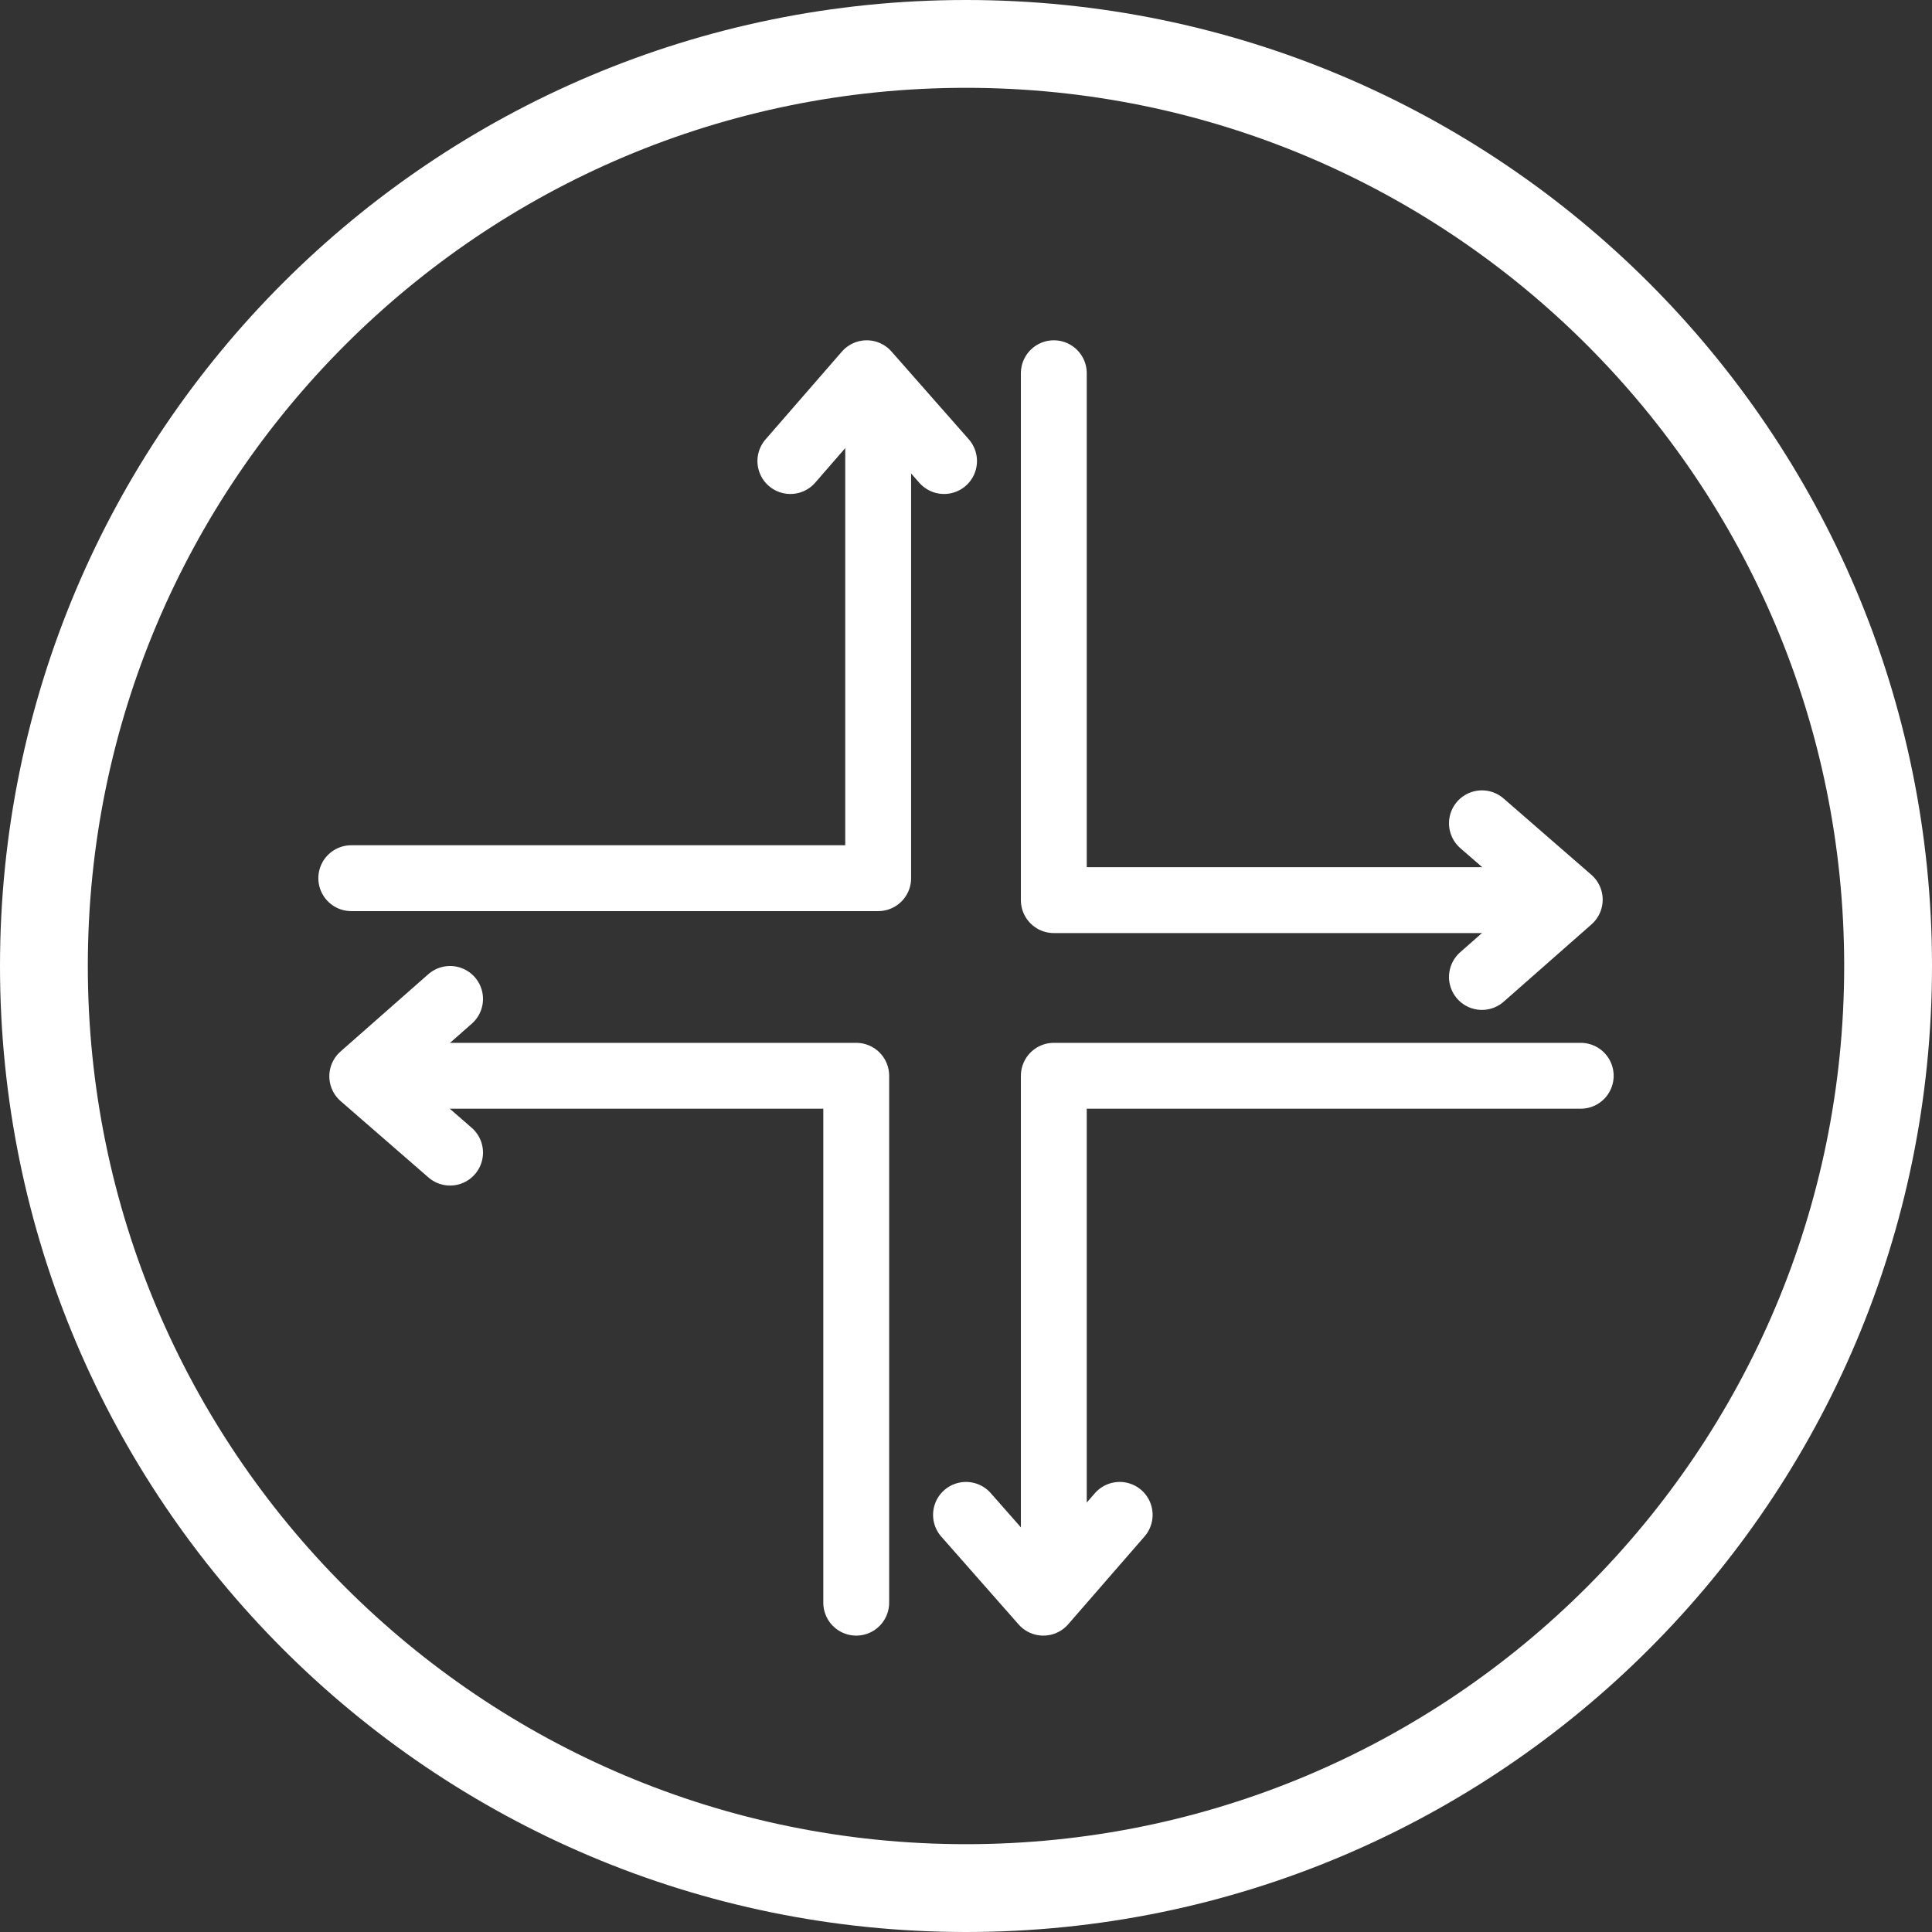 <svg width="88" height="88" viewBox="0 0 88 88" fill="none" xmlns="http://www.w3.org/2000/svg">
<rect x="0" y="0" width="88" height="88" fill="#333333" stroke="none"/>
<g id="Group 31881">
<path id="Oval-Copy" d="M44 86C67.196 86 86 67.196 86 44C86 20.804 67.196 2 44 2C20.804 2 2 20.804 2 44C2 67.196 20.804 86 44 86Z" stroke="white" stroke-width="4"/>
<g id="Group">
<path id="Path-45" d="M16 40H40V18" stroke="white" stroke-width="3" stroke-linecap="round" stroke-linejoin="round"/>
<path id="Path-46" d="M36 21L39.478 17L43 21" stroke="white" stroke-width="3" stroke-linecap="round" stroke-linejoin="round"/>
</g>
<g id="Group-Copy-2">
<path id="Path-45_2" d="M72 49H48V72" stroke="white" stroke-width="3" stroke-linecap="round" stroke-linejoin="round"/>
<path id="Path-46_2" d="M51 69L47.522 73L44 69" stroke="white" stroke-width="3" stroke-linecap="round" stroke-linejoin="round"/>
</g>
<g id="Group-Copy">
<path id="Path-45_3" d="M48 17V41H70" stroke="white" stroke-width="3" stroke-linecap="round" stroke-linejoin="round"/>
<path id="Path-46_3" d="M67.5 37.5L71.5 40.978L67.5 44.5" stroke="white" stroke-width="3" stroke-linecap="round" stroke-linejoin="round"/>
</g>
<g id="Group-Copy-3">
<path id="Path-45_4" d="M39 73V49H17" stroke="white" stroke-width="3" stroke-linecap="round" stroke-linejoin="round"/>
<path id="Path-46_4" d="M20.5 52.5L16.5 49.022L20.5 45.5" stroke="white" stroke-width="3" stroke-linecap="round" stroke-linejoin="round"/>
</g>
</g>
</svg>
